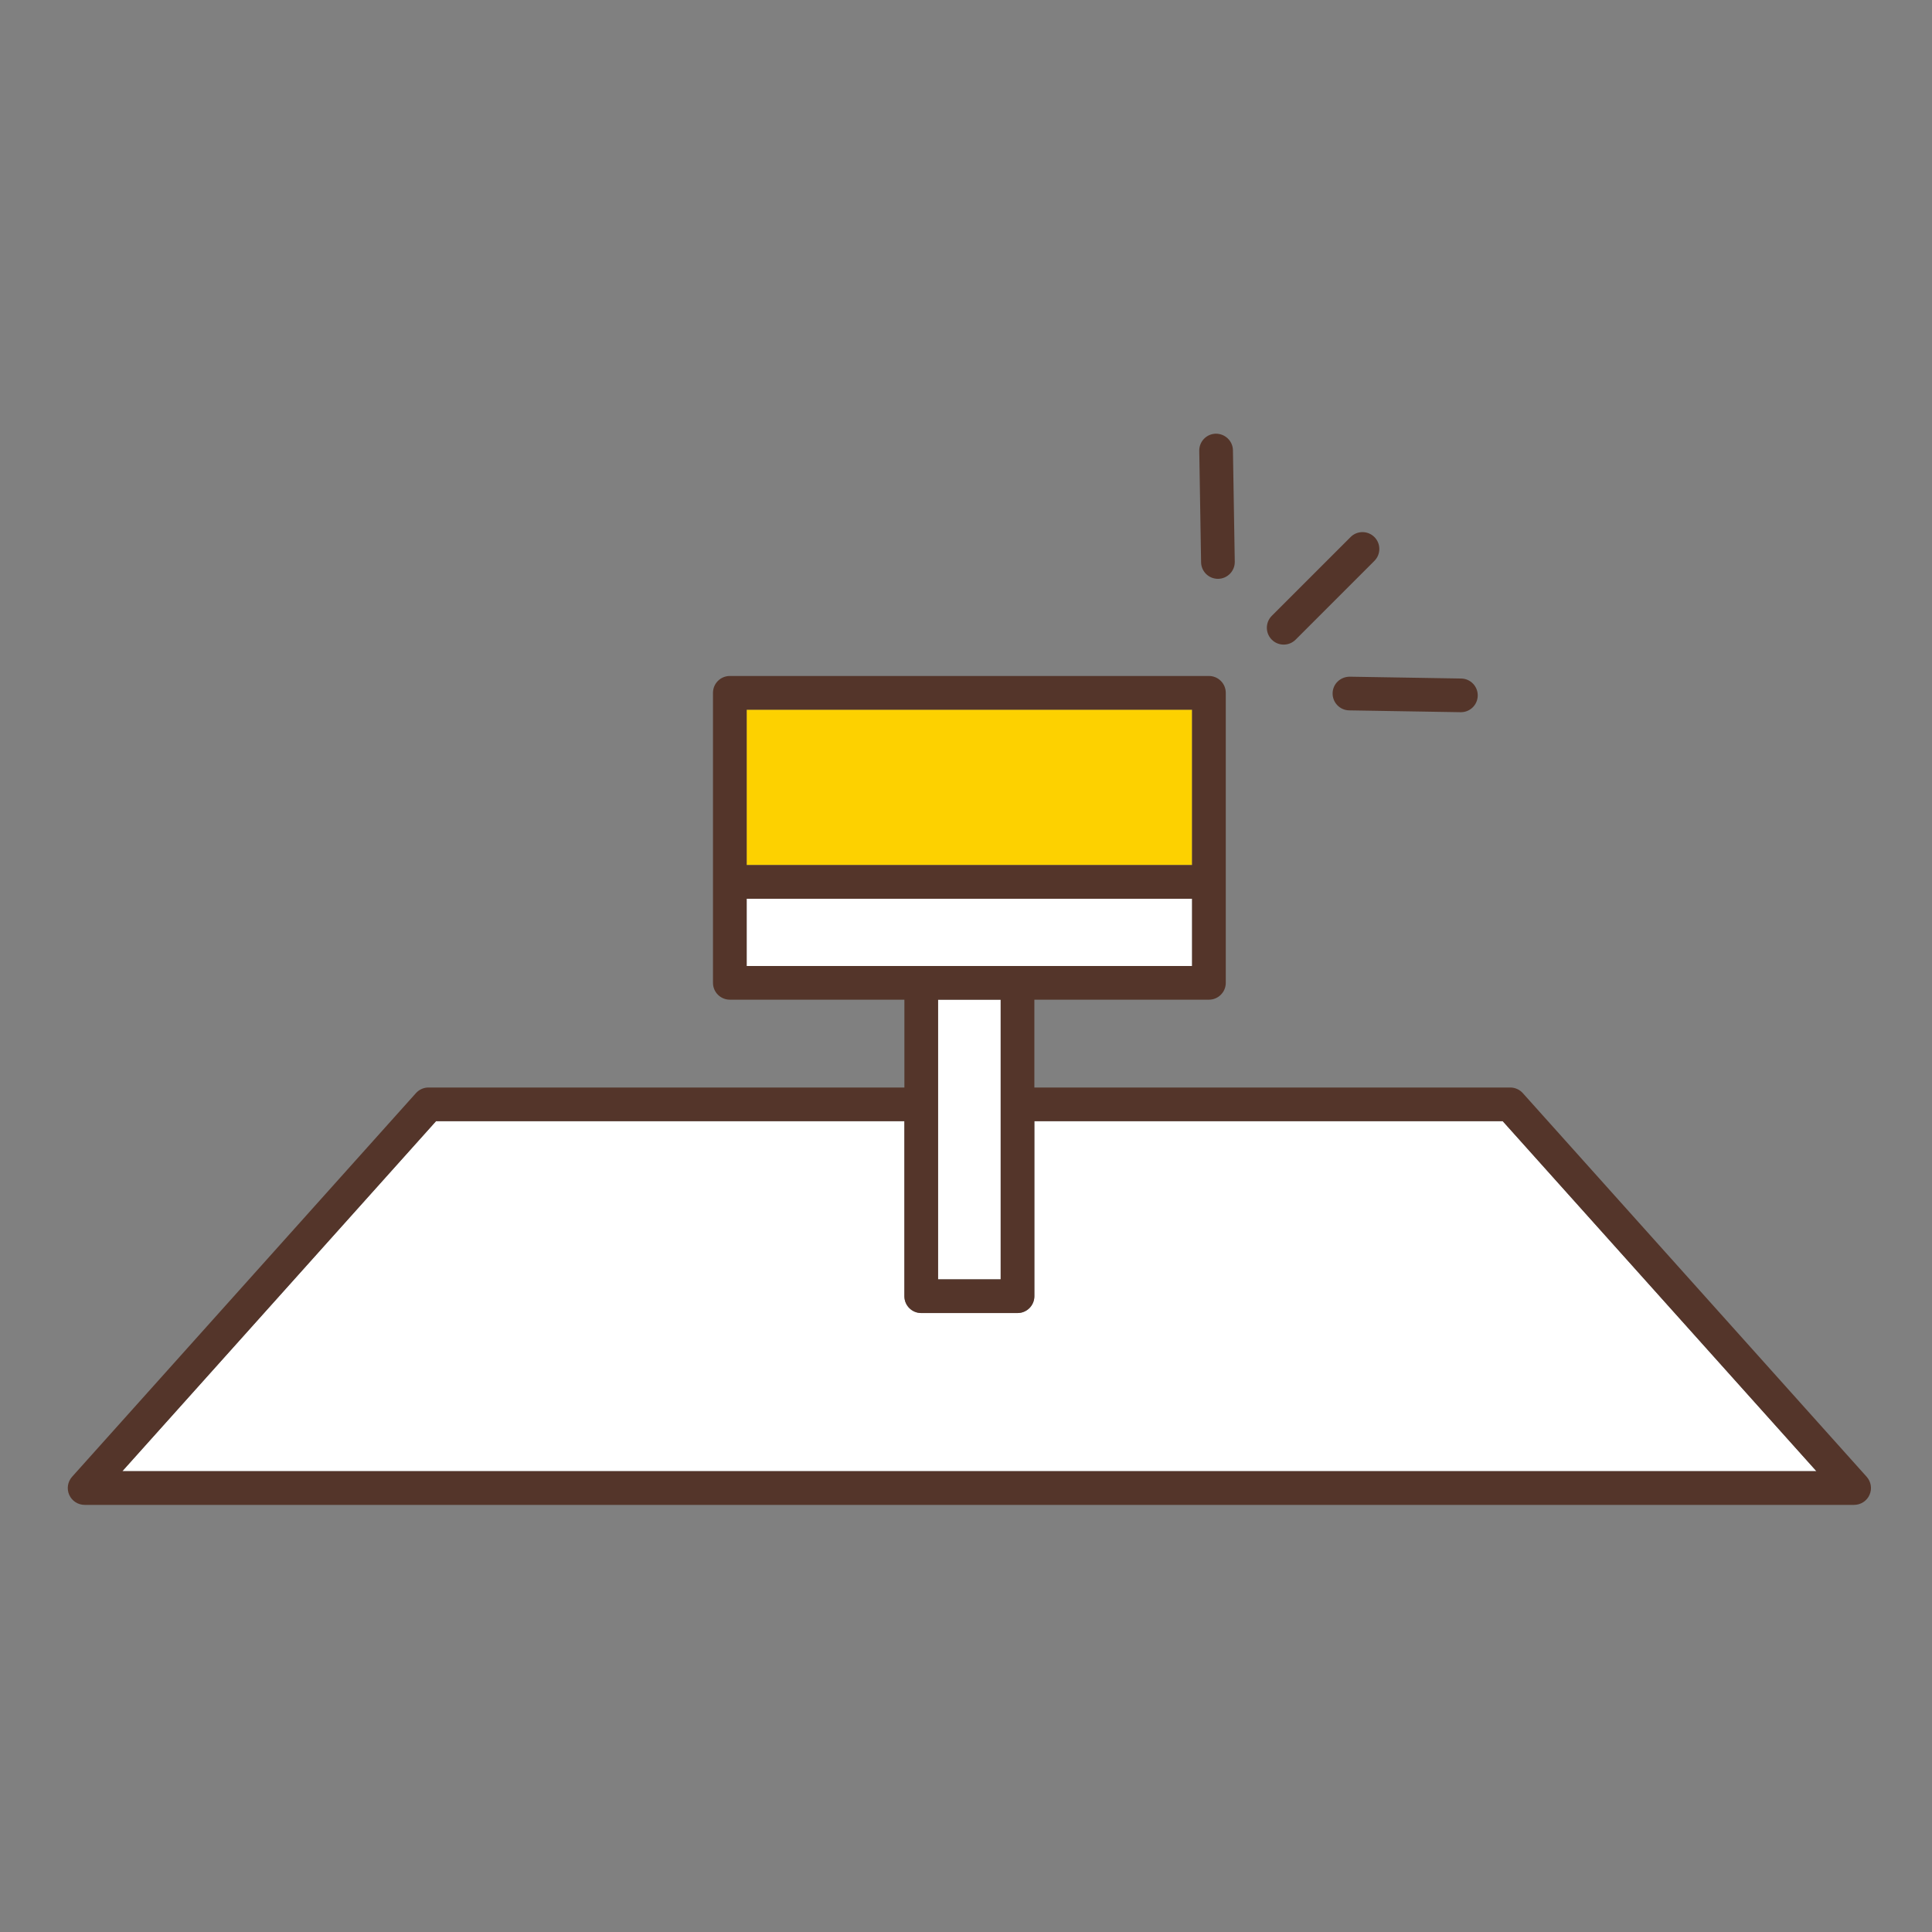 <?xml version="1.0" encoding="utf-8"?>
<!-- Generator: Adobe Illustrator 28.2.0, SVG Export Plug-In . SVG Version: 6.00 Build 0)  -->
<svg version="1.1" id="レイヤー_1" xmlns="http://www.w3.org/2000/svg" xmlns:xlink="http://www.w3.org/1999/xlink" x="0px"
	 y="0px" width="150px" height="150px" viewBox="0 0 150 150" enable-background="new 0 0 150 150" xml:space="preserve">
<rect x="0" y="0" width="150" height="150" fill="#808080" stroke="none"/>
<polygon fill="#FFFFFF" points="79,75 84.099,75 92.553,75 92.553,69.779 57.971,69.779 57.971,75 68.263,75 71.524,75 "/>
<rect x="57.971" y="55.099" fill="#FDD100" width="34.582" height="12.064"/>
<rect x="72.832" y="77.616" fill="#FFFFFF" width="4.86" height="21.713"/>
<path fill="#FFFFFF" d="M80.32,87.05c-0.004,0-0.008-0.001-0.012-0.001v13.587c0,0.723-0.586,1.308-1.308,1.308h-7.476
	c-0.722,0-1.308-0.585-1.308-1.308V87.049c-0.004,0-0.008,0.001-0.012,0.001H33.852L9.499,114.223h131.527L116.672,87.05H80.32z"/>
<g>
	<path fill="#54352A" d="M144.928,114.657L118.23,84.869c-0.248-0.276-0.602-0.435-0.974-0.435H80.32
		c-0.004,0-0.008,0.001-0.012,0.001v-6.82h3.791h9.762c0.722,0,1.308-0.585,1.308-1.308V53.791c0-0.723-0.586-1.308-1.308-1.308
		H56.664c-0.722,0-1.308,0.585-1.308,1.308v22.516c0,0.723,0.586,1.308,1.308,1.308h11.599h1.954v6.82
		c-0.004,0-0.008-0.001-0.012-0.001H33.268c-0.372,0-0.726,0.158-0.974,0.435L5.596,114.657c-0.344,0.384-0.431,0.935-0.22,1.406
		c0.21,0.471,0.678,0.775,1.194,0.775h137.384c0.516,0,0.984-0.303,1.194-0.775C145.359,115.593,145.272,115.042,144.928,114.657z
		 M57.971,55.099h34.582v12.064H57.971V55.099z M68.263,75H57.971v-5.221h34.582V75h-8.454H79h-7.476H68.263z M77.692,77.616v21.713
		h-4.86V77.616H77.692z M9.499,114.223L33.852,87.05h36.352c0.004,0,0.008-0.001,0.012-0.001v13.587
		c0,0.723,0.586,1.308,1.308,1.308H79c0.722,0,1.308-0.585,1.308-1.308V87.049c0.004,0,0.008,0.001,0.012,0.001h36.352
		l24.354,27.172H9.499z"/>
	<path fill="#54352A" d="M99.665,50.047c0.335,0,0.669-0.127,0.925-0.383l6.118-6.118c0.511-0.512,0.511-1.339,0-1.85
		c-0.511-0.511-1.339-0.511-1.849,0l-6.118,6.118c-0.511,0.512-0.511,1.339,0,1.85C98.996,49.919,99.33,50.047,99.665,50.047z"/>
	<path fill="#54352A" d="M103.464,53.823c-0.012,0.723,0.564,1.318,1.286,1.33l8.652,0.142c0.007,0,0.014,0,0.022,0
		c0.713,0,1.296-0.571,1.307-1.286c0.012-0.723-0.564-1.318-1.286-1.329l-8.652-0.142C104.062,52.542,103.475,53.101,103.464,53.823
		z"/>
	<path fill="#54352A" d="M94.559,44.94c0.007,0,0.014,0,0.022,0c0.722-0.012,1.298-0.607,1.286-1.33l-0.142-8.652
		c-0.012-0.723-0.607-1.288-1.329-1.286c-0.722,0.012-1.298,0.607-1.286,1.33l0.142,8.652C93.263,44.369,93.846,44.94,94.559,44.94z
		"/>
</g>
</svg>

